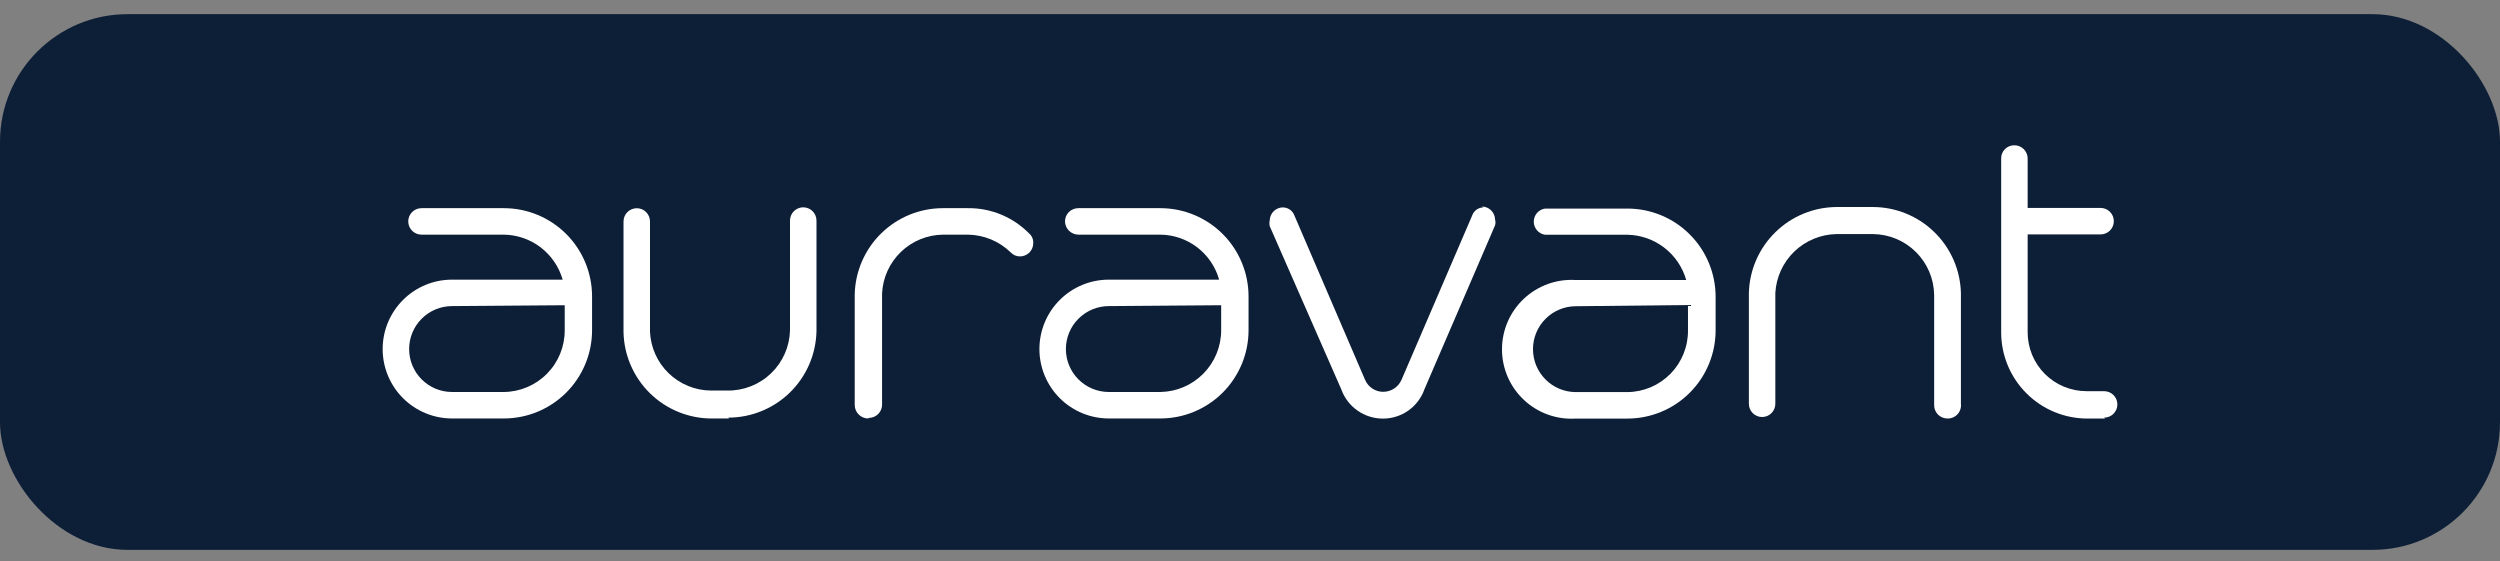 <svg width="98" height="22" viewBox="0 0 98 22" fill="none" xmlns="http://www.w3.org/2000/svg">
<rect x="0" y="0" width="98" height="22" fill="#808080" stroke="none"/>
<rect y="0.555" width="98" height="21" rx="5" fill="#0D1E37"/>
<path d="M19.75 16.404H17.721C16.999 16.404 16.307 16.117 15.797 15.607C15.287 15.097 15 14.405 15 13.683C15 12.961 15.287 12.269 15.797 11.759C16.307 11.248 16.999 10.962 17.721 10.962H22.056C21.912 10.459 21.61 10.016 21.195 9.698C20.78 9.38 20.273 9.205 19.75 9.198H16.522C16.384 9.198 16.252 9.143 16.155 9.046C16.058 8.949 16.003 8.817 16.003 8.679C16.003 8.541 16.058 8.409 16.155 8.312C16.252 8.215 16.384 8.16 16.522 8.16H19.75C20.668 8.16 21.547 8.525 22.196 9.173C22.845 9.822 23.209 10.702 23.209 11.619V12.945C23.209 13.862 22.845 14.742 22.196 15.391C21.547 16.039 20.668 16.404 19.75 16.404ZM17.721 11.999C17.274 11.999 16.846 12.177 16.531 12.493C16.215 12.808 16.038 13.236 16.038 13.683C16.038 14.129 16.215 14.557 16.531 14.873C16.846 15.189 17.274 15.366 17.721 15.366H19.75C20.387 15.36 20.996 15.102 21.443 14.648C21.891 14.194 22.14 13.582 22.137 12.945V11.965L17.721 11.999Z" fill="white"/>
<path d="M28.581 16.405H27.901C26.998 16.405 26.13 16.052 25.484 15.421C24.837 14.79 24.463 13.93 24.442 13.027V8.68C24.442 8.543 24.497 8.411 24.594 8.314C24.692 8.216 24.824 8.162 24.961 8.162C25.099 8.162 25.231 8.216 25.328 8.314C25.425 8.411 25.48 8.543 25.48 8.68V13.004C25.507 13.621 25.769 14.204 26.213 14.633C26.657 15.062 27.249 15.305 27.867 15.31H28.512C29.151 15.319 29.767 15.076 30.227 14.633C30.686 14.191 30.953 13.585 30.968 12.946V8.646C30.968 8.508 31.023 8.376 31.12 8.279C31.217 8.182 31.349 8.127 31.487 8.127C31.625 8.127 31.757 8.182 31.854 8.279C31.951 8.376 32.006 8.508 32.006 8.646V12.981C31.988 13.886 31.615 14.748 30.969 15.382C30.322 16.016 29.452 16.371 28.547 16.371" fill="white"/>
<path d="M34.035 16.404C33.895 16.404 33.76 16.348 33.66 16.249C33.561 16.149 33.505 16.014 33.505 15.874V11.539C33.526 10.635 33.9 9.776 34.546 9.145C35.193 8.513 36.06 8.16 36.964 8.16H37.944C38.39 8.155 38.832 8.241 39.244 8.411C39.656 8.582 40.03 8.834 40.342 9.152C40.395 9.197 40.437 9.254 40.465 9.318C40.493 9.382 40.506 9.451 40.503 9.521C40.505 9.589 40.493 9.657 40.468 9.72C40.444 9.784 40.407 9.842 40.36 9.891C40.312 9.94 40.256 9.98 40.194 10.007C40.131 10.035 40.064 10.05 39.996 10.051C39.928 10.054 39.859 10.042 39.795 10.016C39.732 9.99 39.675 9.951 39.627 9.901C39.177 9.459 38.574 9.208 37.944 9.198H36.964C36.347 9.206 35.757 9.449 35.313 9.878C34.87 10.306 34.606 10.888 34.577 11.504V15.851C34.579 15.919 34.567 15.986 34.542 16.05C34.517 16.114 34.48 16.172 34.433 16.221C34.386 16.27 34.33 16.31 34.267 16.337C34.205 16.365 34.138 16.38 34.07 16.381" fill="white"/>
<path d="M45.484 16.404H43.466C42.745 16.404 42.052 16.117 41.542 15.607C41.032 15.097 40.745 14.405 40.745 13.683C40.745 12.961 41.032 12.269 41.542 11.759C42.052 11.248 42.745 10.962 43.466 10.962H47.79C47.648 10.458 47.346 10.014 46.931 9.696C46.515 9.378 46.007 9.203 45.484 9.198H42.267C42.132 9.195 42.004 9.141 41.907 9.047C41.811 8.953 41.754 8.825 41.748 8.691C41.747 8.621 41.759 8.553 41.784 8.488C41.81 8.424 41.848 8.366 41.896 8.316C41.944 8.267 42.002 8.228 42.066 8.201C42.13 8.174 42.198 8.16 42.267 8.16H45.484C46.401 8.16 47.281 8.525 47.93 9.173C48.578 9.822 48.943 10.702 48.943 11.619V12.945C48.943 13.862 48.578 14.742 47.93 15.391C47.281 16.039 46.401 16.404 45.484 16.404ZM43.466 11.999C43.02 11.999 42.592 12.177 42.276 12.493C41.96 12.808 41.783 13.236 41.783 13.683C41.783 14.129 41.96 14.557 42.276 14.873C42.592 15.189 43.02 15.366 43.466 15.366H45.484C46.12 15.357 46.727 15.098 47.173 14.645C47.62 14.192 47.87 13.581 47.87 12.945V11.965L43.466 11.999Z" fill="white"/>
<path d="M63.794 16.408H61.776C61.404 16.432 61.032 16.38 60.682 16.254C60.331 16.129 60.01 15.933 59.739 15.678C59.467 15.424 59.25 15.116 59.102 14.775C58.954 14.433 58.878 14.065 58.878 13.693C58.878 13.32 58.954 12.952 59.102 12.611C59.25 12.269 59.467 11.962 59.739 11.707C60.01 11.453 60.331 11.257 60.682 11.131C61.032 11.005 61.404 10.953 61.776 10.977H66.1C65.956 10.473 65.655 10.029 65.24 9.709C64.825 9.389 64.317 9.212 63.794 9.202H60.565C60.443 9.183 60.33 9.122 60.249 9.027C60.168 8.933 60.124 8.813 60.124 8.689C60.124 8.565 60.168 8.445 60.249 8.35C60.33 8.256 60.443 8.194 60.565 8.176H63.794C64.711 8.176 65.591 8.54 66.239 9.189C66.888 9.838 67.252 10.717 67.252 11.635V12.949C67.252 13.866 66.888 14.746 66.239 15.395C65.591 16.044 64.711 16.408 63.794 16.408ZM61.776 12.004C61.33 12.004 60.901 12.181 60.586 12.497C60.27 12.812 60.093 13.241 60.093 13.687C60.093 14.133 60.27 14.562 60.586 14.877C60.901 15.193 61.33 15.37 61.776 15.37H63.794C64.109 15.367 64.42 15.302 64.71 15.179C64.999 15.056 65.262 14.876 65.483 14.652C65.703 14.427 65.877 14.161 65.995 13.869C66.113 13.576 66.172 13.264 66.169 12.949V11.957L61.776 12.004Z" fill="white"/>
<path d="M76.327 16.405C76.191 16.402 76.062 16.346 75.967 16.249C75.872 16.152 75.819 16.022 75.819 15.886V11.563C75.81 10.932 75.556 10.331 75.11 9.885C74.665 9.439 74.063 9.185 73.433 9.176H71.98C71.365 9.19 70.778 9.434 70.335 9.862C69.893 10.289 69.628 10.868 69.593 11.482V15.829C69.593 15.966 69.539 16.098 69.441 16.195C69.344 16.293 69.212 16.347 69.075 16.347C68.937 16.347 68.805 16.293 68.708 16.195C68.61 16.098 68.556 15.966 68.556 15.829V11.493C68.577 10.59 68.95 9.731 69.597 9.1C70.243 8.468 71.111 8.115 72.015 8.115H73.41C74.313 8.115 75.181 8.468 75.827 9.1C76.474 9.731 76.847 10.59 76.868 11.493V15.829C76.877 15.903 76.869 15.979 76.845 16.05C76.822 16.122 76.783 16.187 76.731 16.242C76.679 16.297 76.617 16.34 76.547 16.368C76.477 16.396 76.402 16.409 76.327 16.405Z" fill="white"/>
<path d="M82.516 16.407H81.825C80.928 16.407 80.069 16.051 79.436 15.417C78.802 14.784 78.446 13.924 78.446 13.028V6.203C78.446 6.068 78.5 5.939 78.595 5.844C78.69 5.749 78.819 5.695 78.954 5.695C79.022 5.694 79.09 5.706 79.153 5.73C79.217 5.755 79.275 5.792 79.324 5.839C79.373 5.886 79.413 5.943 79.44 6.005C79.468 6.067 79.483 6.135 79.484 6.203V8.151H82.343C82.481 8.151 82.613 8.206 82.71 8.303C82.808 8.401 82.862 8.533 82.862 8.67C82.862 8.808 82.808 8.94 82.71 9.037C82.613 9.134 82.481 9.189 82.343 9.189H79.484V13.028C79.484 13.64 79.727 14.226 80.159 14.659C80.592 15.091 81.178 15.334 81.79 15.334H82.482C82.619 15.334 82.751 15.389 82.849 15.486C82.946 15.584 83.001 15.715 83.001 15.853C83.001 15.991 82.946 16.123 82.849 16.22C82.751 16.317 82.619 16.372 82.482 16.372" fill="white"/>
<path d="M58.156 8.13C58.057 8.13 57.96 8.161 57.879 8.219C57.799 8.277 57.738 8.359 57.707 8.453L54.94 14.887C54.879 15.026 54.779 15.145 54.653 15.229C54.526 15.313 54.377 15.358 54.225 15.359C54.072 15.36 53.923 15.315 53.796 15.231C53.669 15.147 53.569 15.027 53.51 14.887L50.743 8.453C50.71 8.36 50.649 8.279 50.569 8.221C50.488 8.163 50.392 8.132 50.293 8.13C50.157 8.13 50.027 8.183 49.93 8.278C49.833 8.373 49.777 8.502 49.774 8.638C49.756 8.713 49.756 8.792 49.774 8.868L52.576 15.256C52.696 15.594 52.917 15.886 53.211 16.093C53.504 16.3 53.855 16.41 54.213 16.409C54.57 16.409 54.919 16.299 55.21 16.092C55.502 15.885 55.721 15.593 55.839 15.256L58.606 8.834C58.628 8.758 58.628 8.678 58.606 8.603C58.603 8.467 58.547 8.338 58.45 8.244C58.353 8.149 58.223 8.096 58.087 8.096" fill="white"/>
</svg>
